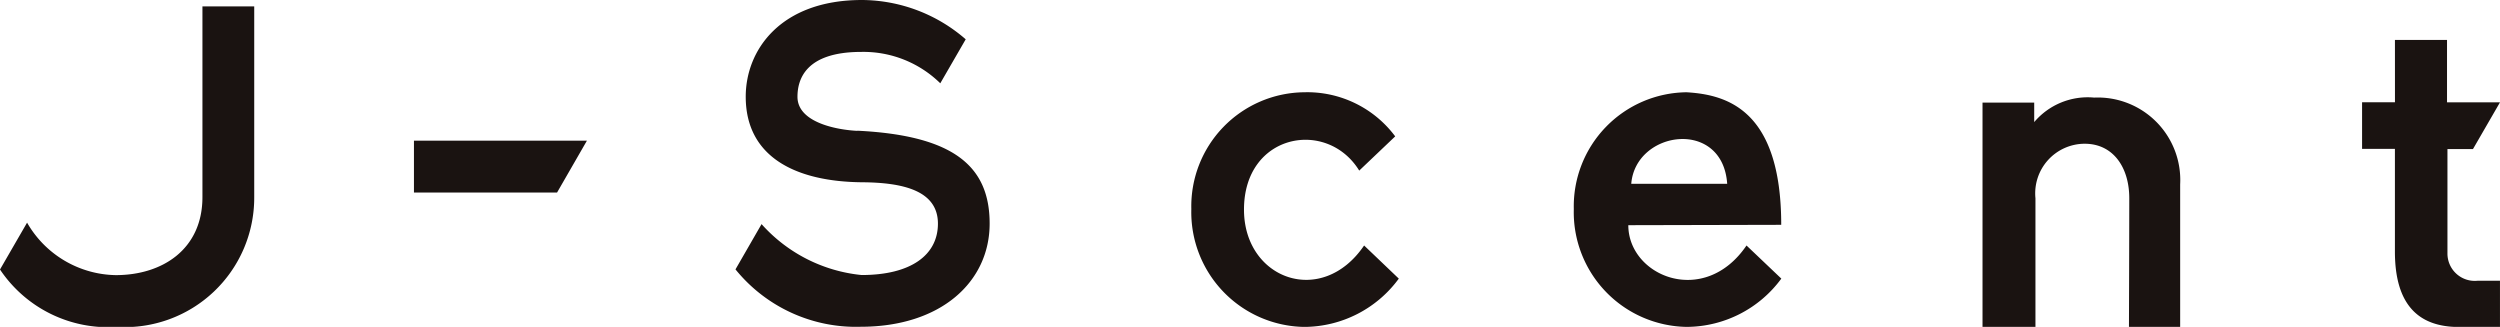 <svg xmlns="http://www.w3.org/2000/svg" width="102.772" height="13.438"><defs><clipPath id="a"><path fill="none" d="M0 0h102.772v13.438H0z"/></clipPath></defs><g clip-path="url(#a)" fill="#1a1311"><path d="M8.322.262v7.842c0 2.128-1.626 3.206-3.565 3.206a4.283 4.283 0 01-3.644-2.157L0 11.079a5.347 5.347 0 004.814 2.359 5.319 5.319 0 005.637-5.334V.262zm26.917 5.117c-.792-.038-2.456-.326-2.456-1.4 0-.715.334-1.845 2.622-1.845a4.51 4.51 0 013.249 1.29l1.045-1.808A6.545 6.545 0 0035.434 0c-3.324 0-4.778 2.037-4.778 3.974 0 2.5 2.082 3.5 4.806 3.519 1.656.014 3.095.339 3.095 1.7 0 1.284-1.1 2.113-3.139 2.113a6.349 6.349 0 01-4.111-2.093l-1.072 1.861a6.374 6.374 0 005.143 2.359c3.32 0 5.305-1.859 5.305-4.241 0-2.333-1.437-3.624-5.444-3.819m-18.222.411h7.11L22.9 7.915h-5.883zm34.122 2.834c0 2.862 3.2 4.032 4.938 1.474l1.426 1.362a4.843 4.843 0 01-3.889 1.985 4.718 4.718 0 01-4.64-4.846 4.688 4.688 0 014.641-4.8 4.511 4.511 0 013.74 1.813l-1.479 1.407c-1.323-2.15-4.737-1.528-4.737 1.6m30.36-4.394h2.125v.8a2.879 2.879 0 012.462-1.007 3.391 3.391 0 013.538 3.569v5.856h-2.105s.013-4.016.013-5.288-.666-2.24-1.83-2.24a2.039 2.039 0 00-2.027 2.24v5.288h-2.176zm16.954-2.578h2.141v2.565h2.178l-1.111 1.922h-1.049v4.269a1.123 1.123 0 001.227 1.145h.932v1.9h-1.683c-1.71 0-2.636-.959-2.636-3.1V6.121h-1.35V4.204h1.352zM66.939 9.257l6.285-.015c0-4.756-2.258-5.349-3.889-5.449a4.688 4.688 0 00-4.638 4.8 4.716 4.716 0 004.64 4.845 4.849 4.849 0 003.891-1.985l-1.431-1.361c-1.739 2.558-4.859 1.262-4.859-.835m4.064-1.7h-3.943c.174-2.2 3.759-2.7 3.944 0"/></g></svg>